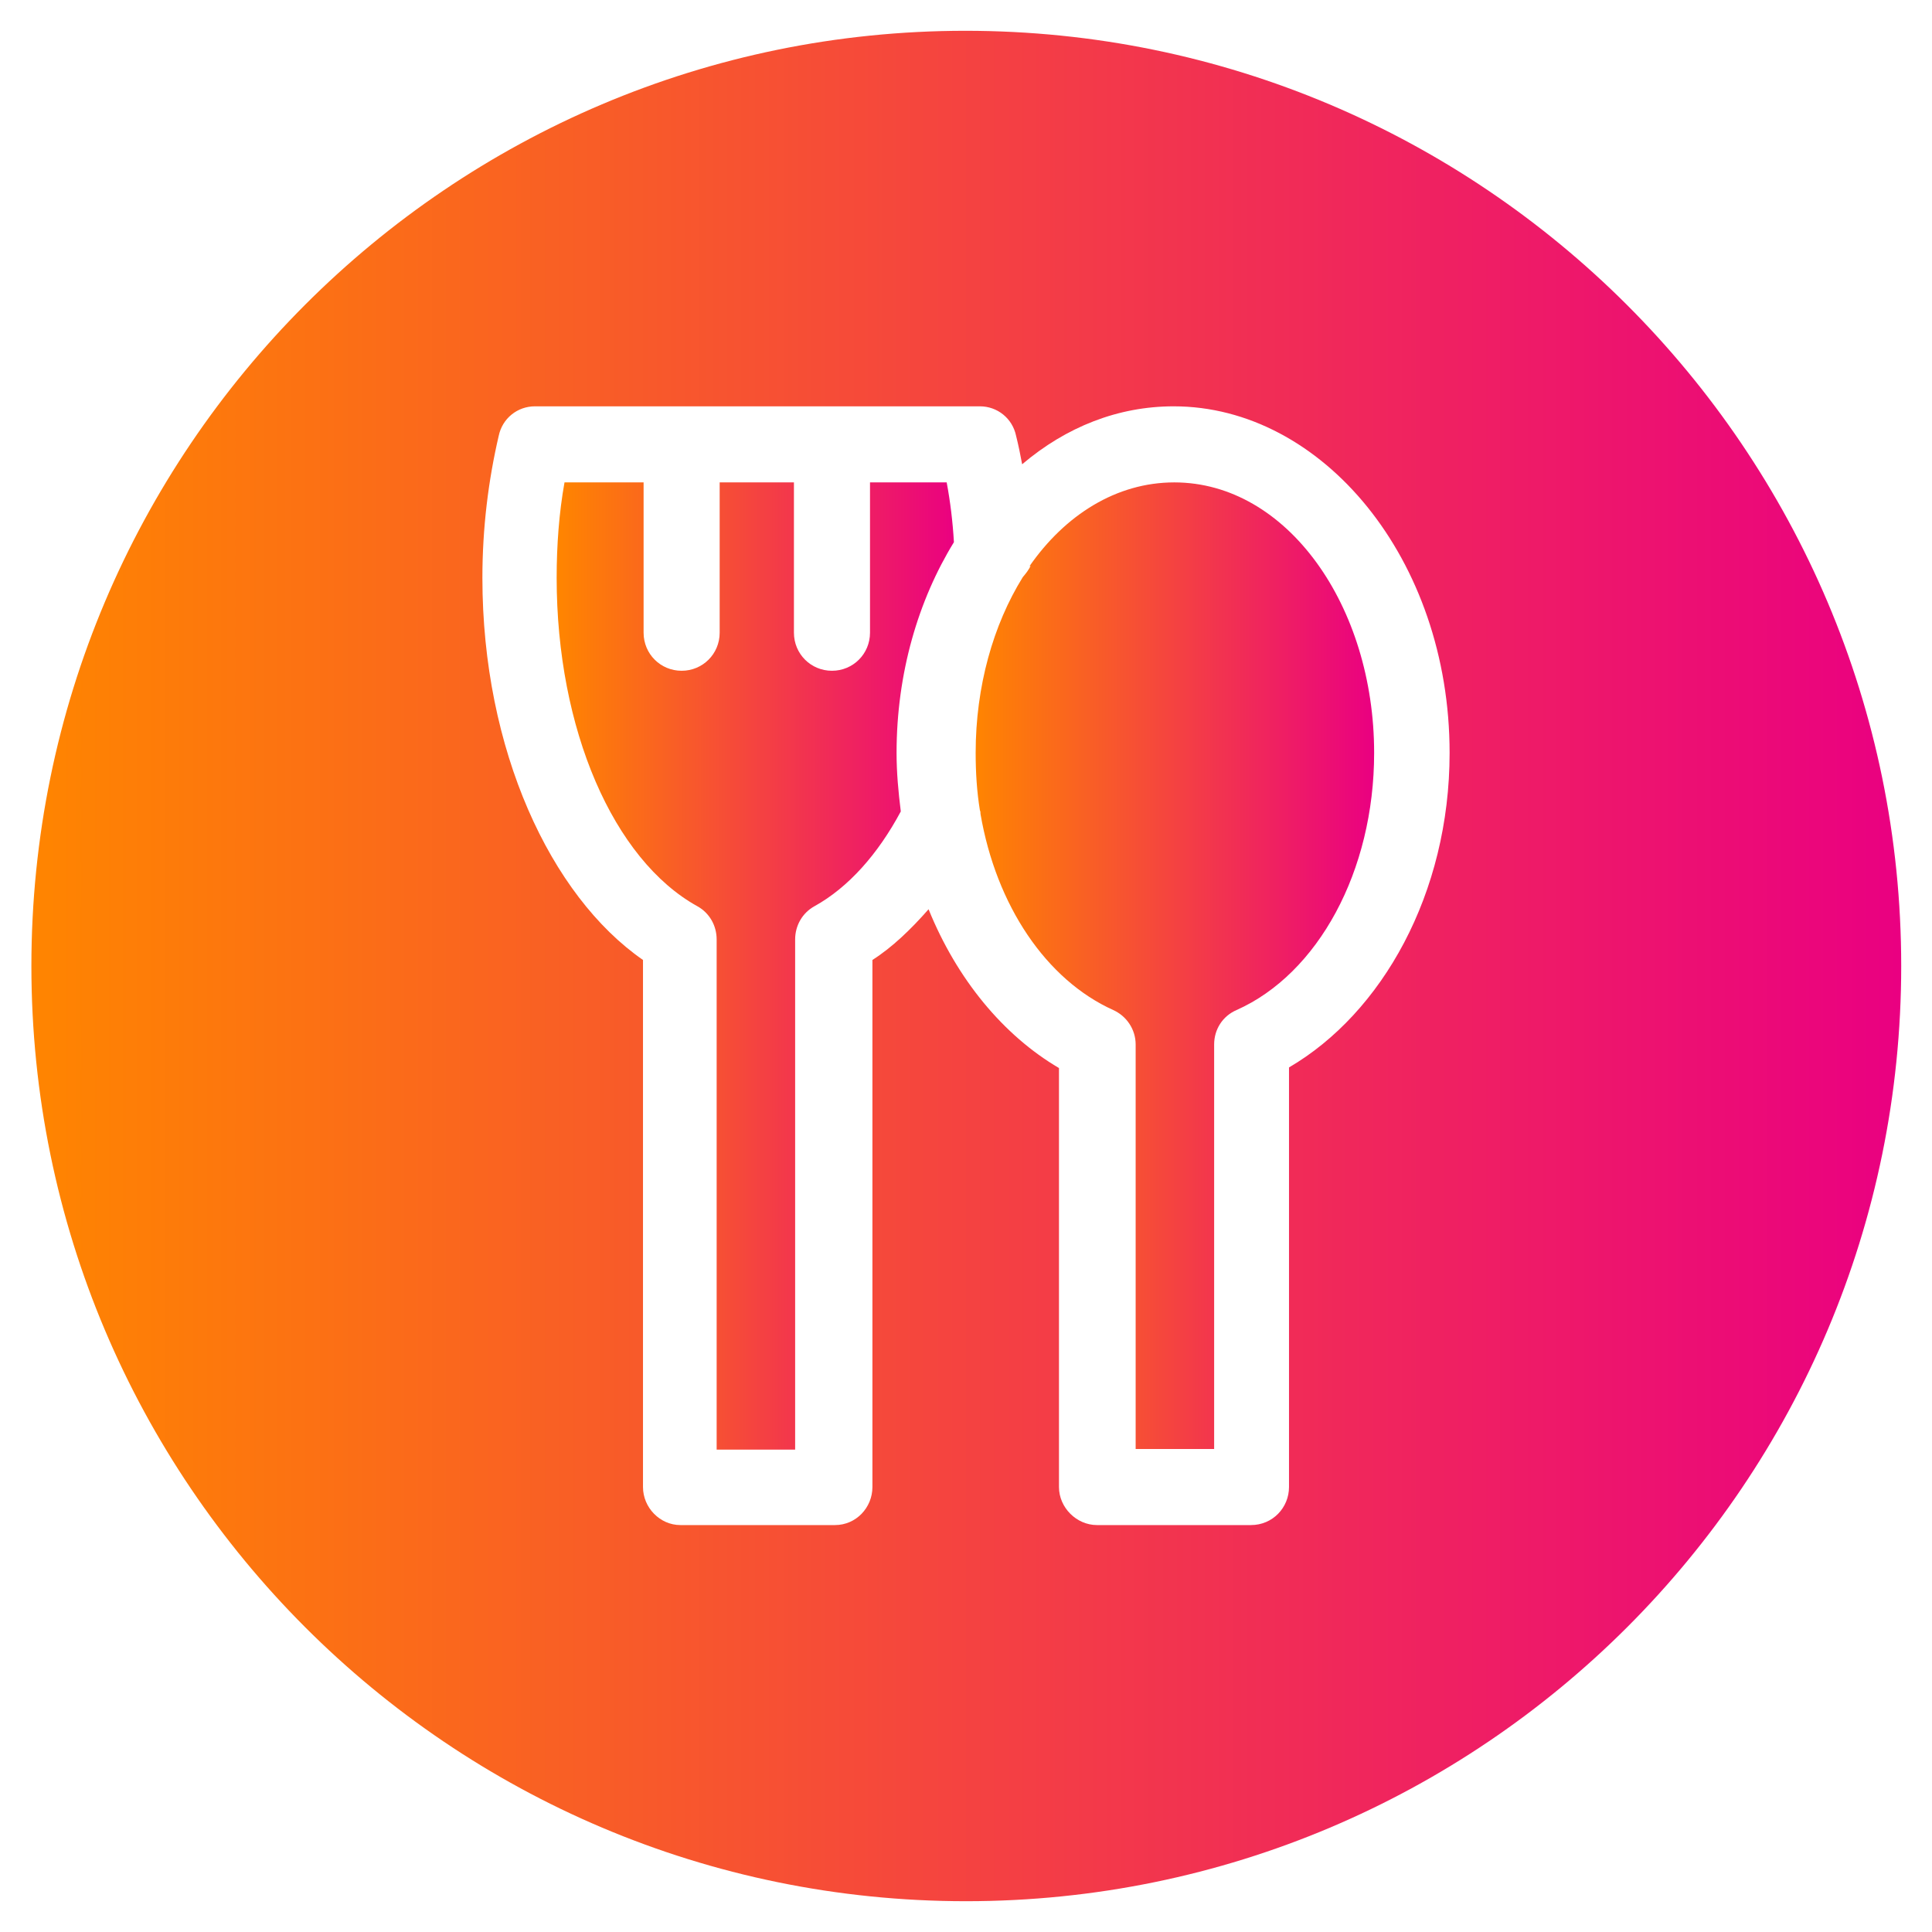 <?xml version="1.0" encoding="UTF-8"?>
<svg id="Layer_1" data-name="Layer 1" xmlns="http://www.w3.org/2000/svg" xmlns:xlink="http://www.w3.org/1999/xlink" viewBox="0 0 32 32">
  <defs>
    <style>
      .cls-1 {
        fill: url(#linear-gradient-3);
      }

      .cls-1, .cls-2, .cls-3 {
        fill-rule: evenodd;
      }

      .cls-2 {
        fill: url(#linear-gradient-2);
      }

      .cls-3 {
        fill: url(#linear-gradient);
      }
    </style>
    <linearGradient id="linear-gradient" x1=".52" y1="16" x2="31.48" y2="16" gradientUnits="userSpaceOnUse">
      <stop offset="0" stop-color="#ff8500"/>
      <stop offset="1" stop-color="#ea0081"/>
    </linearGradient>
    <linearGradient id="linear-gradient-2" x1="9.25" y1="16" x2="15.84" y2="16" xlink:href="#linear-gradient"/>
    <linearGradient id="linear-gradient-3" x1="16.14" y1="16" x2="22.75" y2="16" xlink:href="#linear-gradient"/>
  </defs>
  <path class="cls-3" d="M15.99.51C7.45.51.52,7.45.52,16s6.93,15.49,15.48,15.49,15.49-6.94,15.49-15.49S24.54.51,15.99.51ZM21.35,17.69v6.94c0,.34-.27.63-.63.63h-2.55c-.34,0-.63-.29-.63-.63v-6.94c-.92-.54-1.69-1.47-2.16-2.63-.29.33-.6.63-.93.84v8.73c0,.34-.27.63-.62.63h-2.56c-.34,0-.62-.29-.62-.63v-8.73c-1.53-1.06-2.66-3.48-2.66-6.33,0-.83.1-1.62.27-2.35.06-.29.31-.49.6-.49h7.37c.29,0,.54.2.6.49.04.16.07.31.1.47.73-.62,1.59-.96,2.51-.96,2.46,0,4.57,2.53,4.57,5.74,0,2.33-1.12,4.31-2.66,5.21Z"/>
  <path class="cls-2" d="M14.41,7.99v2.49c0,.35-.28.63-.63.63s-.63-.28-.63-.63v-2.49h-1.23v2.49c0,.35-.28.63-.63.63s-.63-.28-.63-.63v-2.49h-1.31c-.09.5-.13,1.04-.13,1.58,0,2.51.94,4.67,2.33,5.44.2.11.32.32.32.55v8.45h1.3v-8.45c0-.23.12-.44.32-.55.56-.31,1.05-.86,1.43-1.57-.04-.32-.07-.64-.07-.97,0-1.32.36-2.53.95-3.49-.02-.34-.06-.67-.12-.99h-1.31Z"/>
  <path class="cls-1" d="M17.05,9.38c.59-.85,1.44-1.39,2.4-1.39,1.87,0,3.31,2.05,3.31,4.48,0,1.96-.93,3.66-2.28,4.26-.23.1-.37.32-.37.57v6.7h-1.3v-6.7c0-.25-.15-.47-.37-.57-1.11-.5-1.94-1.73-2.2-3.25,0-.02,0-.04-.01-.06-.05-.31-.07-.62-.07-.95,0-1.1.29-2.12.78-2.91.05-.06.1-.12.13-.19h0Z"/>
</svg>
